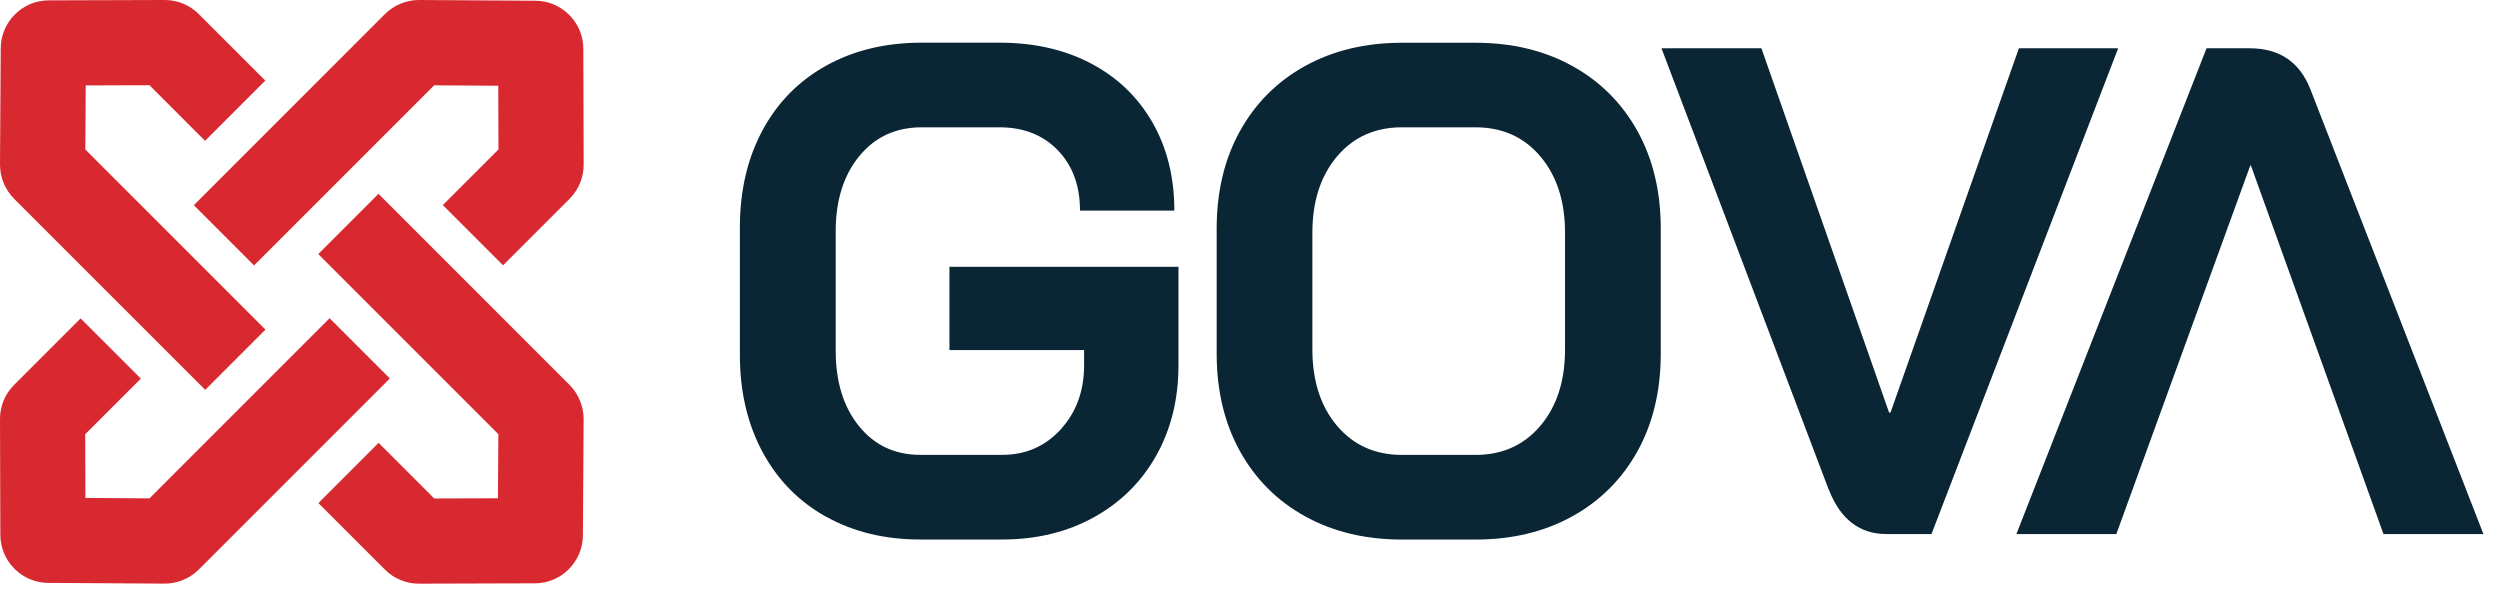 <svg width="147" height="35" viewBox="0 0 147 35" fill="none" xmlns="http://www.w3.org/2000/svg">
<path d="M48.565 30.381C46.961 29.483 45.714 28.212 44.831 26.565C43.948 24.918 43.505 23.02 43.505 20.872V13.365C43.505 11.217 43.948 9.319 44.831 7.672C45.714 6.025 46.967 4.754 48.586 3.856C50.206 2.958 52.076 2.509 54.196 2.509H58.767C60.809 2.509 62.602 2.915 64.154 3.734C65.704 4.55 66.907 5.708 67.766 7.202C68.622 8.699 69.052 10.425 69.052 12.384H63.504C63.504 10.914 63.067 9.732 62.199 8.834C61.328 7.935 60.185 7.486 58.771 7.486H54.2C52.675 7.486 51.453 8.051 50.527 9.179C49.601 10.309 49.139 11.785 49.139 13.606V20.625C49.139 22.449 49.595 23.925 50.505 25.052C51.416 26.183 52.62 26.745 54.117 26.745H58.932C60.32 26.745 61.469 26.241 62.379 25.236C63.29 24.23 63.745 22.978 63.745 21.48V20.582H55.828V15.687H69.294V21.48C69.294 23.467 68.857 25.236 67.989 26.785C67.118 28.334 65.893 29.547 64.316 30.418C62.74 31.289 60.943 31.723 58.929 31.723H54.114C52.018 31.723 50.169 31.273 48.565 30.375V30.381Z" fill="#0A2534"/>
<path d="M76.74 30.36C75.093 29.449 73.816 28.169 72.906 26.525C71.995 24.878 71.54 22.968 71.54 20.793V13.447C71.54 11.272 71.995 9.359 72.906 7.715C73.816 6.068 75.093 4.791 76.74 3.88C78.387 2.97 80.285 2.514 82.433 2.514H86.76C88.907 2.514 90.805 2.97 92.452 3.88C94.099 4.791 95.376 6.071 96.287 7.715C97.197 9.362 97.653 11.272 97.653 13.447V20.793C97.653 22.968 97.197 24.881 96.287 26.525C95.376 28.172 94.096 29.449 92.452 30.36C90.805 31.27 88.907 31.726 86.76 31.726H82.433C80.285 31.726 78.387 31.27 76.74 30.36ZM86.76 26.748C88.336 26.748 89.607 26.177 90.576 25.034C91.541 23.891 92.024 22.397 92.024 20.545V13.689C92.024 11.84 91.541 10.343 90.576 9.2C89.61 8.057 88.339 7.486 86.76 7.486H82.433C80.856 7.486 79.582 8.057 78.616 9.2C77.651 10.343 77.168 11.84 77.168 13.689V20.545C77.168 22.397 77.651 23.891 78.616 25.034C79.582 26.177 80.853 26.748 82.433 26.748H86.76Z" fill="#0A2534"/>
<path d="M107.528 28.789L97.695 2.838H103.571L111.079 24.261H111.161L118.711 2.838H124.548L113.572 31.402H110.92C109.343 31.402 108.213 30.531 107.534 28.789H107.528Z" fill="#0A2534"/>
<path d="M135.865 5.286C135.239 3.654 134.041 2.838 132.275 2.838H129.745L118.565 31.402H124.441L132.315 9.735H132.354L140.149 31.402H146.025L135.865 5.286Z" fill="#0A2534"/>
<path d="M33.492 11.688L29.581 15.599L26.039 12.057L29.309 8.788L29.297 5.042L25.529 5.017L14.939 15.608L11.397 12.066L22.633 0.828C23.161 0.299 23.898 -0.003 24.646 2.29266e-05L31.491 0.043C33.034 0.052 34.296 1.317 34.299 2.86L34.32 9.677C34.32 10.438 34.027 11.15 33.492 11.684V11.688Z" fill="#D82930"/>
<path d="M0.828 22.633L4.739 18.722L8.281 22.263L5.011 25.532L5.023 29.279L8.791 29.303L19.381 18.712L22.923 22.254L11.688 33.489C11.156 34.021 10.422 34.32 9.674 34.317L2.829 34.274C1.286 34.265 0.024 33 0.021 31.457L0 24.64C0 23.879 0.293 23.167 0.828 22.633Z" fill="#D82930"/>
<path d="M22.633 33.492L18.721 29.581L22.263 26.039L25.532 29.309L29.278 29.297L29.303 25.529L18.712 14.939L22.254 11.397L33.489 22.633C34.021 23.164 34.32 23.898 34.317 24.646L34.274 31.491C34.265 33.034 33 34.296 31.457 34.299L24.64 34.32C23.879 34.32 23.167 34.027 22.633 33.492Z" fill="#D82930"/>
<path d="M11.688 0.828L15.599 4.739L12.057 8.281L8.788 5.011L5.042 5.023L5.017 8.791L15.608 19.381L12.066 22.923L0.828 11.688C0.299 11.156 -0.003 10.422 2.29266e-05 9.671L0.043 2.829C0.052 1.283 1.317 0.024 2.863 0.021L9.68 0C10.441 0 11.153 0.293 11.688 0.828Z" fill="#D82930"/>
</svg>
